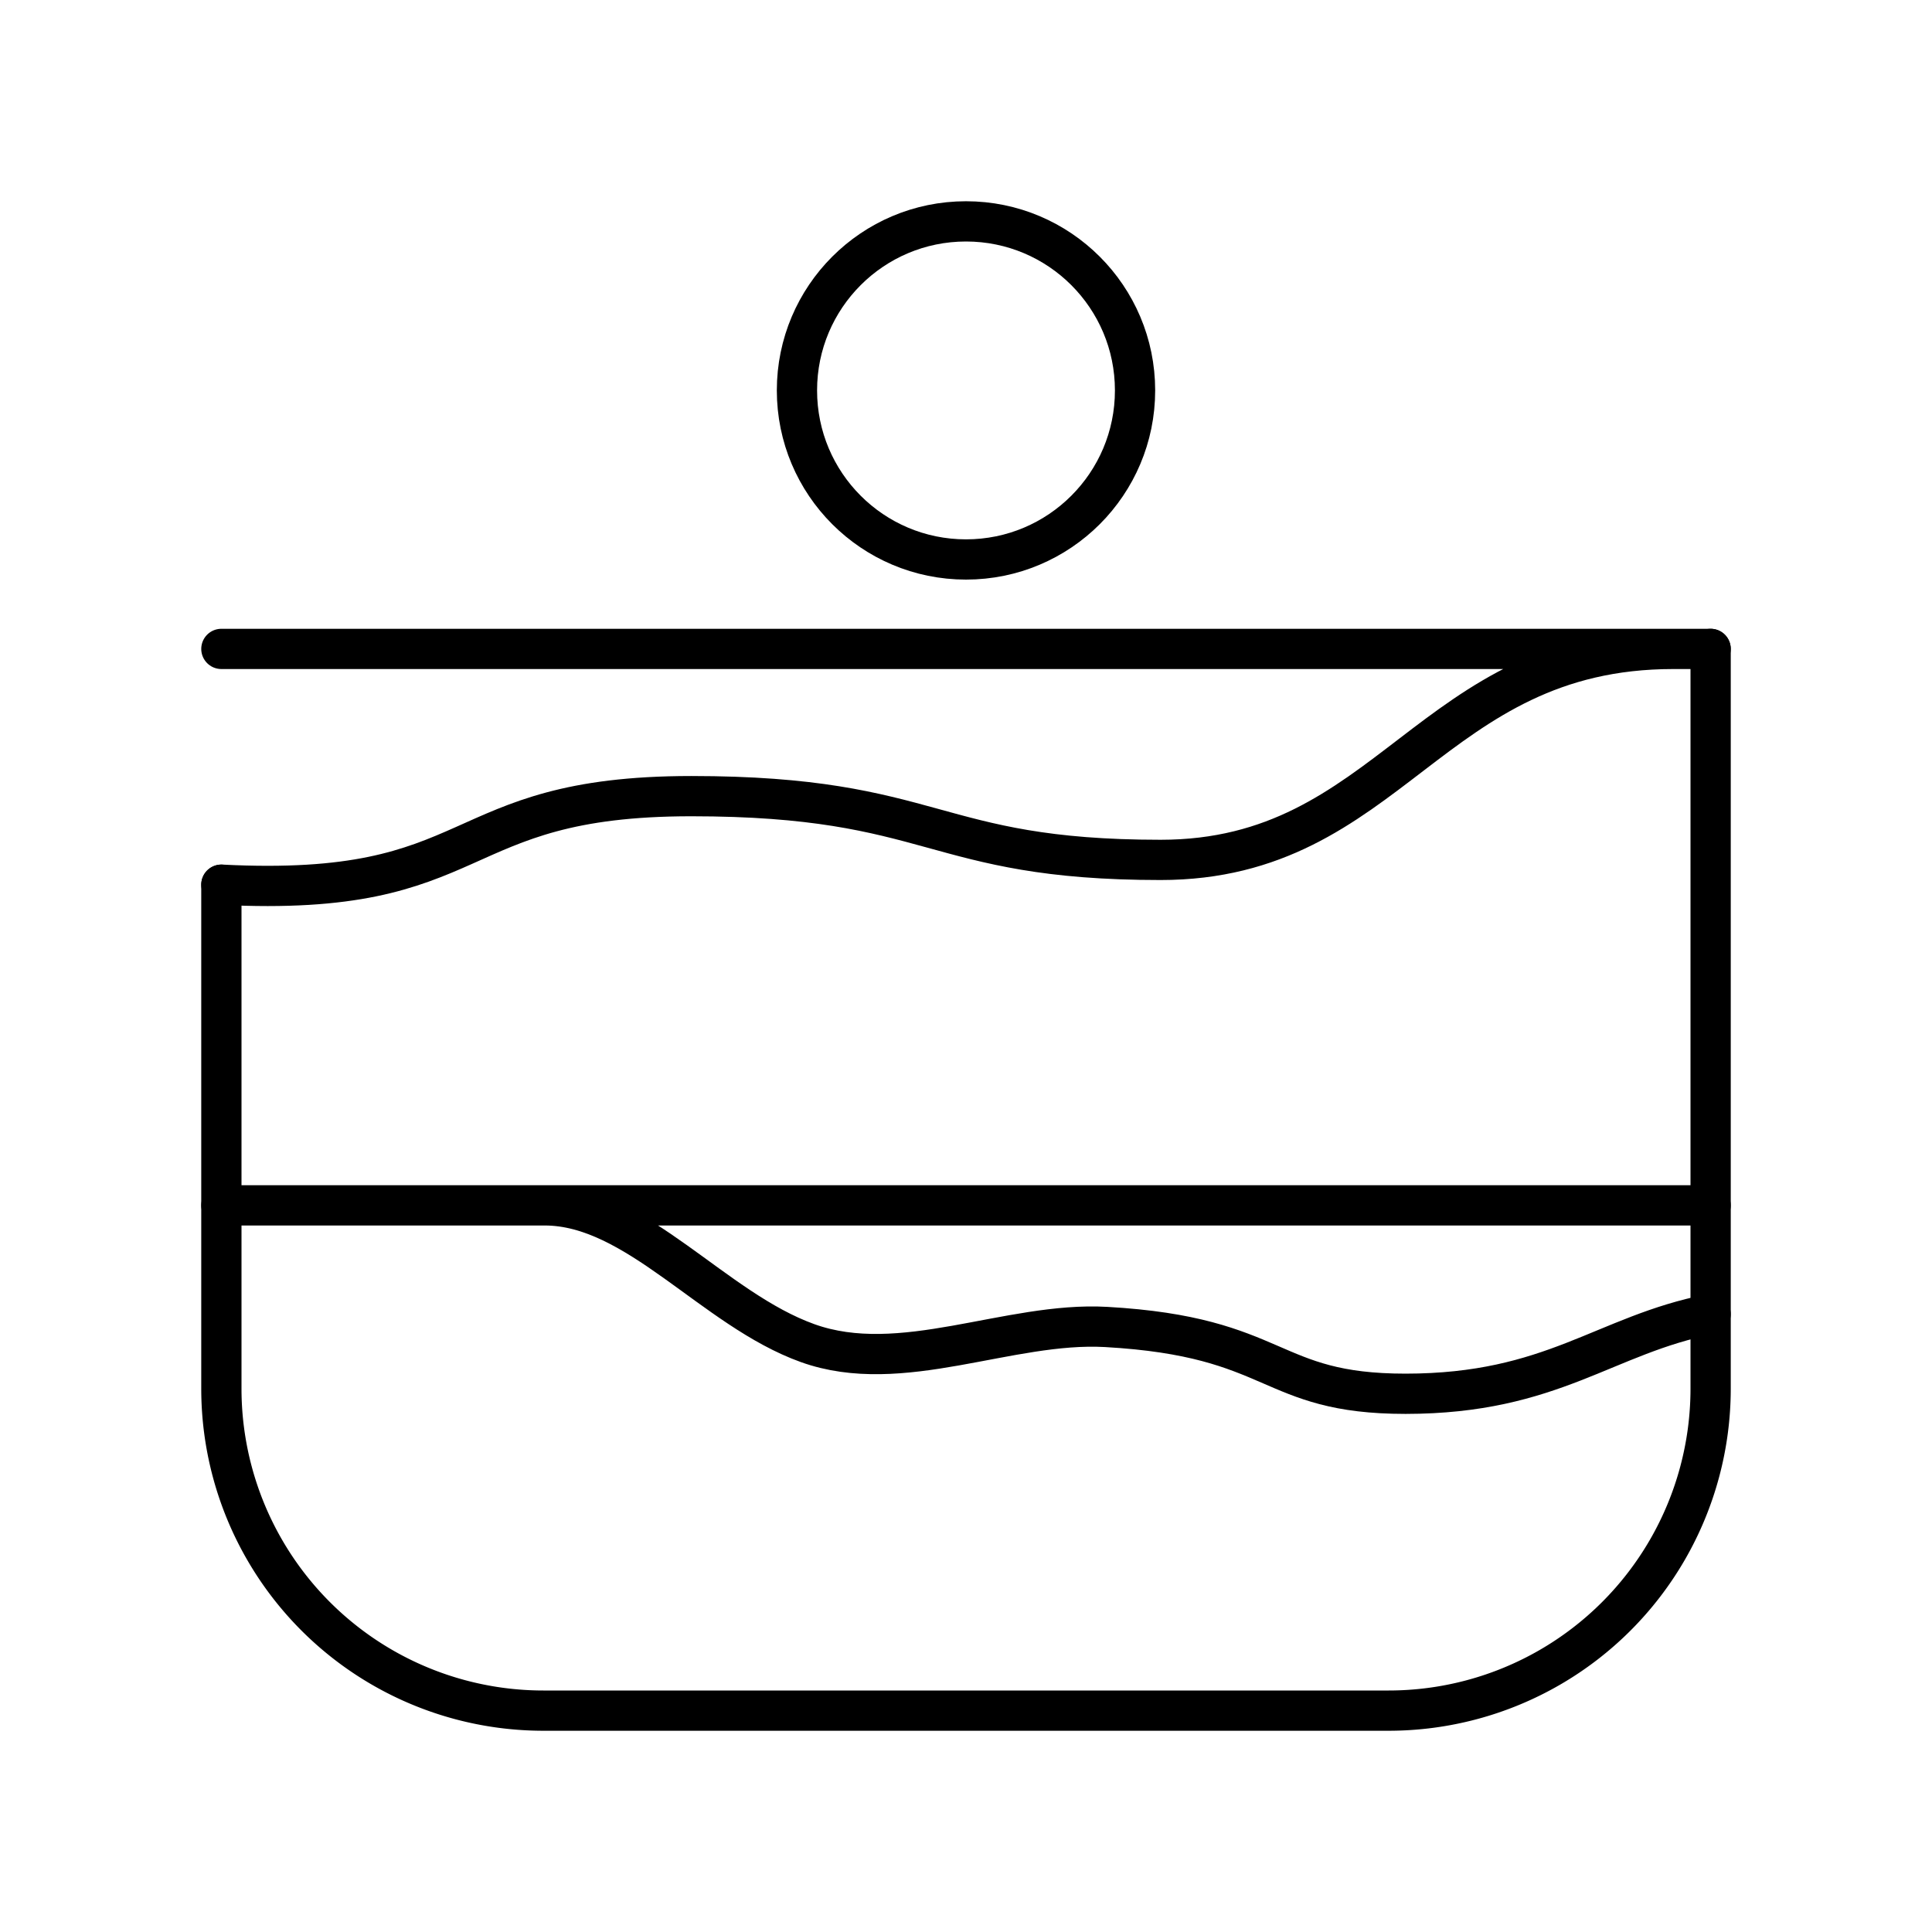 <?xml version="1.0" encoding="iso-8859-1"?>
<!-- Generator: www.svgicons.com -->
<svg xmlns="http://www.w3.org/2000/svg" width="800" height="800" viewBox="0 0 48 48">
<path fill="none" stroke="currentColor" stroke-linecap="round" stroke-linejoin="round" d="M5.5 21.981V34.5a8 8 0 0 0 8 8h21a8 8 0 0 0 8-8V16.122"/><circle cx="24" cy="9.7" r="4.2" fill="none" stroke="currentColor" stroke-linecap="round" stroke-linejoin="round"/><path fill="none" stroke="currentColor" stroke-linecap="round" stroke-linejoin="round" d="M5.5 16.122h37m-37 13.825h37m-.93-13.825c-6.056 0-7.02 5.242-12.734 5.242s-5.557-1.584-11.662-1.584s-5.071 2.538-11.674 2.2m8.033 7.967c2.285 0 4.184 2.58 6.533 3.423c2.327.836 4.99-.538 7.415-.402c4.329.244 3.996 1.661 7.441 1.66c3.663-.002 4.933-1.463 7.578-1.98"/>
</svg>